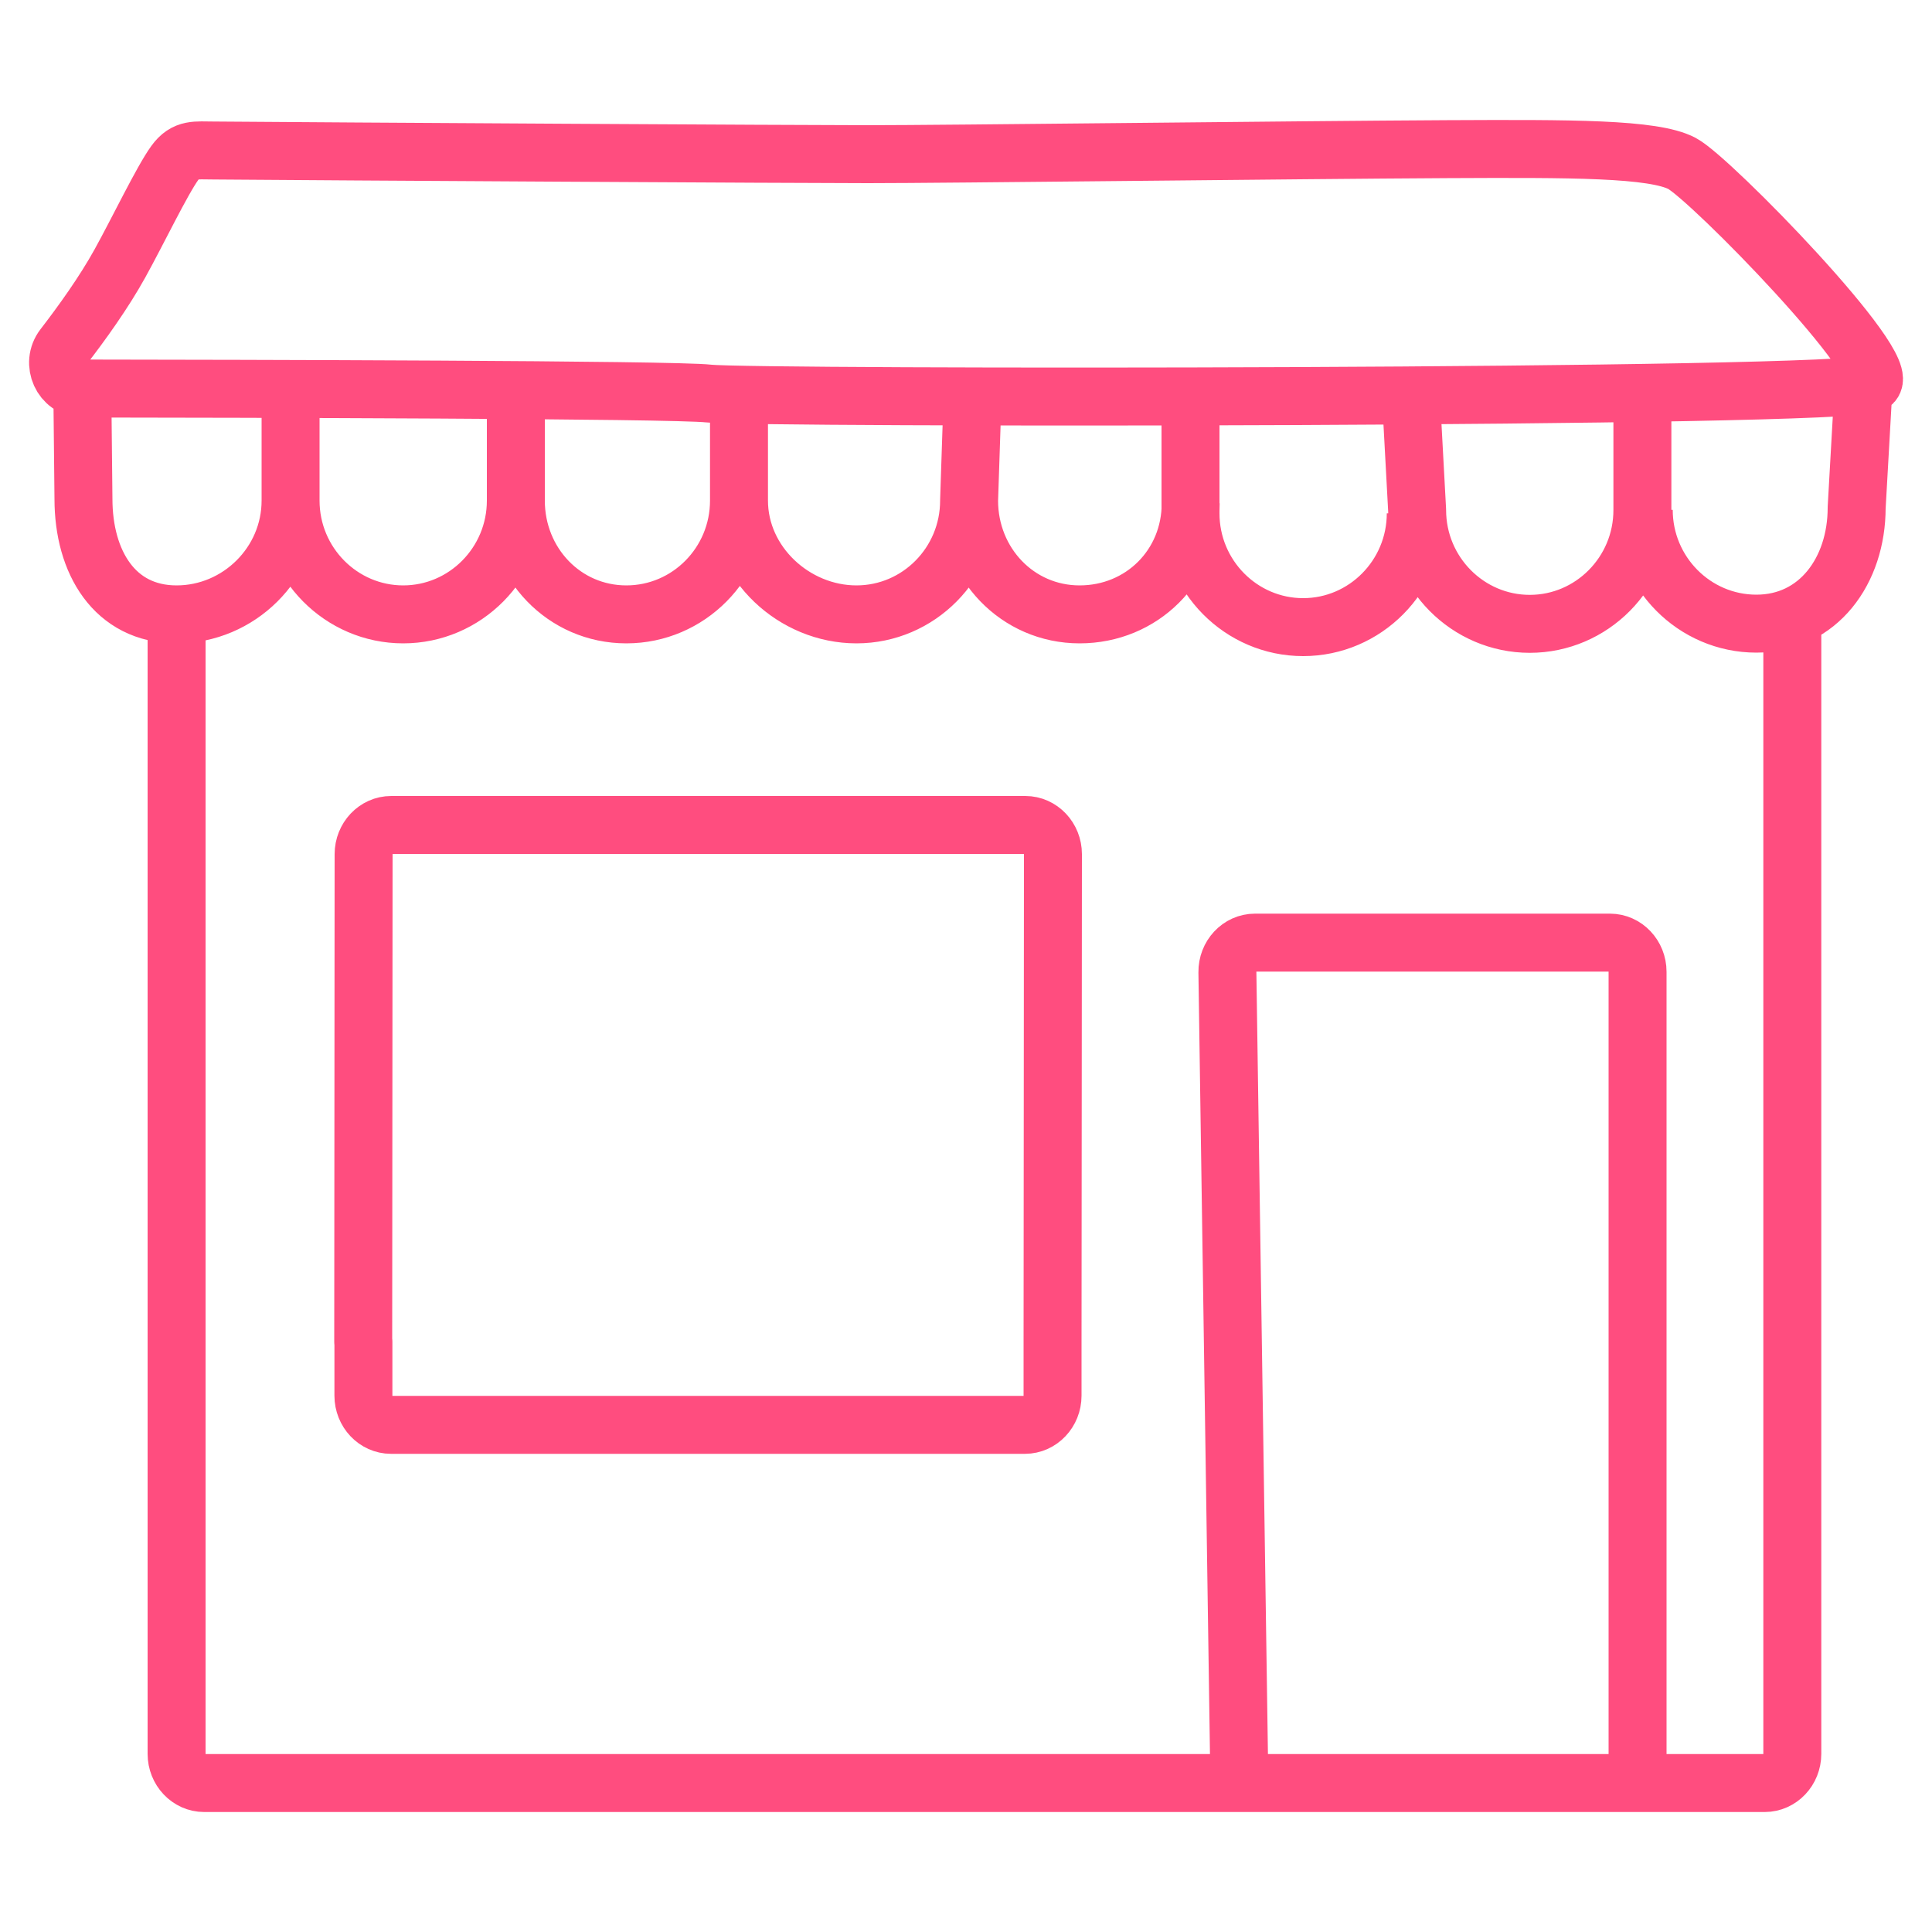 <?xml version="1.0" encoding="UTF-8"?>
<svg id="Layer_1" data-name="Layer 1" xmlns="http://www.w3.org/2000/svg" viewBox="0 0 100 100">
  <defs>
    <style>
      .cls-1 {
        fill: none;
        stroke: #ff4d7f;
        stroke-linejoin: round;
        stroke-width: 3px;
      }
    </style>
  </defs>
  <path class="cls-1" d="M4.26,20.1c-1.05,0-1.64-1.29-.97-2.15.94-1.22,2.08-2.8,2.92-4.32.93-1.68,2.18-4.29,2.84-5.2.55-.76,1.09-.64,2-.64,6.14.05,30.44.19,33.87.19,3.93,0,22.29-.22,29.98-.26,6.43-.03,10.68-.04,12.16.74,1.48.78,11.06,10.61,9.83,11.39-1.23.78-58,.78-60.21.52-1.82-.21-24.48-.25-32.42-.26h0ZM4.26,20.1l.06,5.73c0,3.25,1.6,5.97,4.82,5.97s5.9-2.64,5.9-5.89M15.04,25.91v-5.89M15.04,25.91c0,3.25,2.62,5.89,5.83,5.89s5.83-2.64,5.83-5.89v-5.89M26.7,25.91c0,3.25,2.5,5.89,5.72,5.89s5.83-2.64,5.83-5.89M38.25,25.91v-5.57M38.25,25.91c0,3.25,2.86,5.89,6.08,5.89s5.83-2.64,5.83-5.89l.18-5.42M50.16,25.91c0,3.25,2.5,5.89,5.72,5.89s5.75-2.51,5.75-5.75M61.62,20.68v5.89c0,3.25,2.62,5.89,5.83,5.89s5.83-2.64,5.83-5.89M73.03,20.49l.32,5.91c0,3.25,2.62,5.89,5.83,5.89s5.83-2.64,5.83-5.89v-5.89M85.08,26.39c0,3.25,2.62,5.89,5.83,5.89s5.19-2.75,5.19-6l.36-6.35M64.15,92.27l-.62-41.95c-.01-.84.63-1.53,1.43-1.53h18.37c.79,0,1.43.68,1.43,1.51v41.98M9.14,31.8v58.98c0,.83.64,1.51,1.43,1.51h80.77c.79,0,1.43-.68,1.43-1.51v-58.54M18.8,69.45l.02-25.24c0-.83.64-1.51,1.43-1.51h32.82c.79,0,1.43.68,1.43,1.51l-.02,25.24v2.79c0,.83-.64,1.51-1.43,1.51H20.24c-.79,0-1.43-.68-1.43-1.51v-2.79Z"/>
</svg>